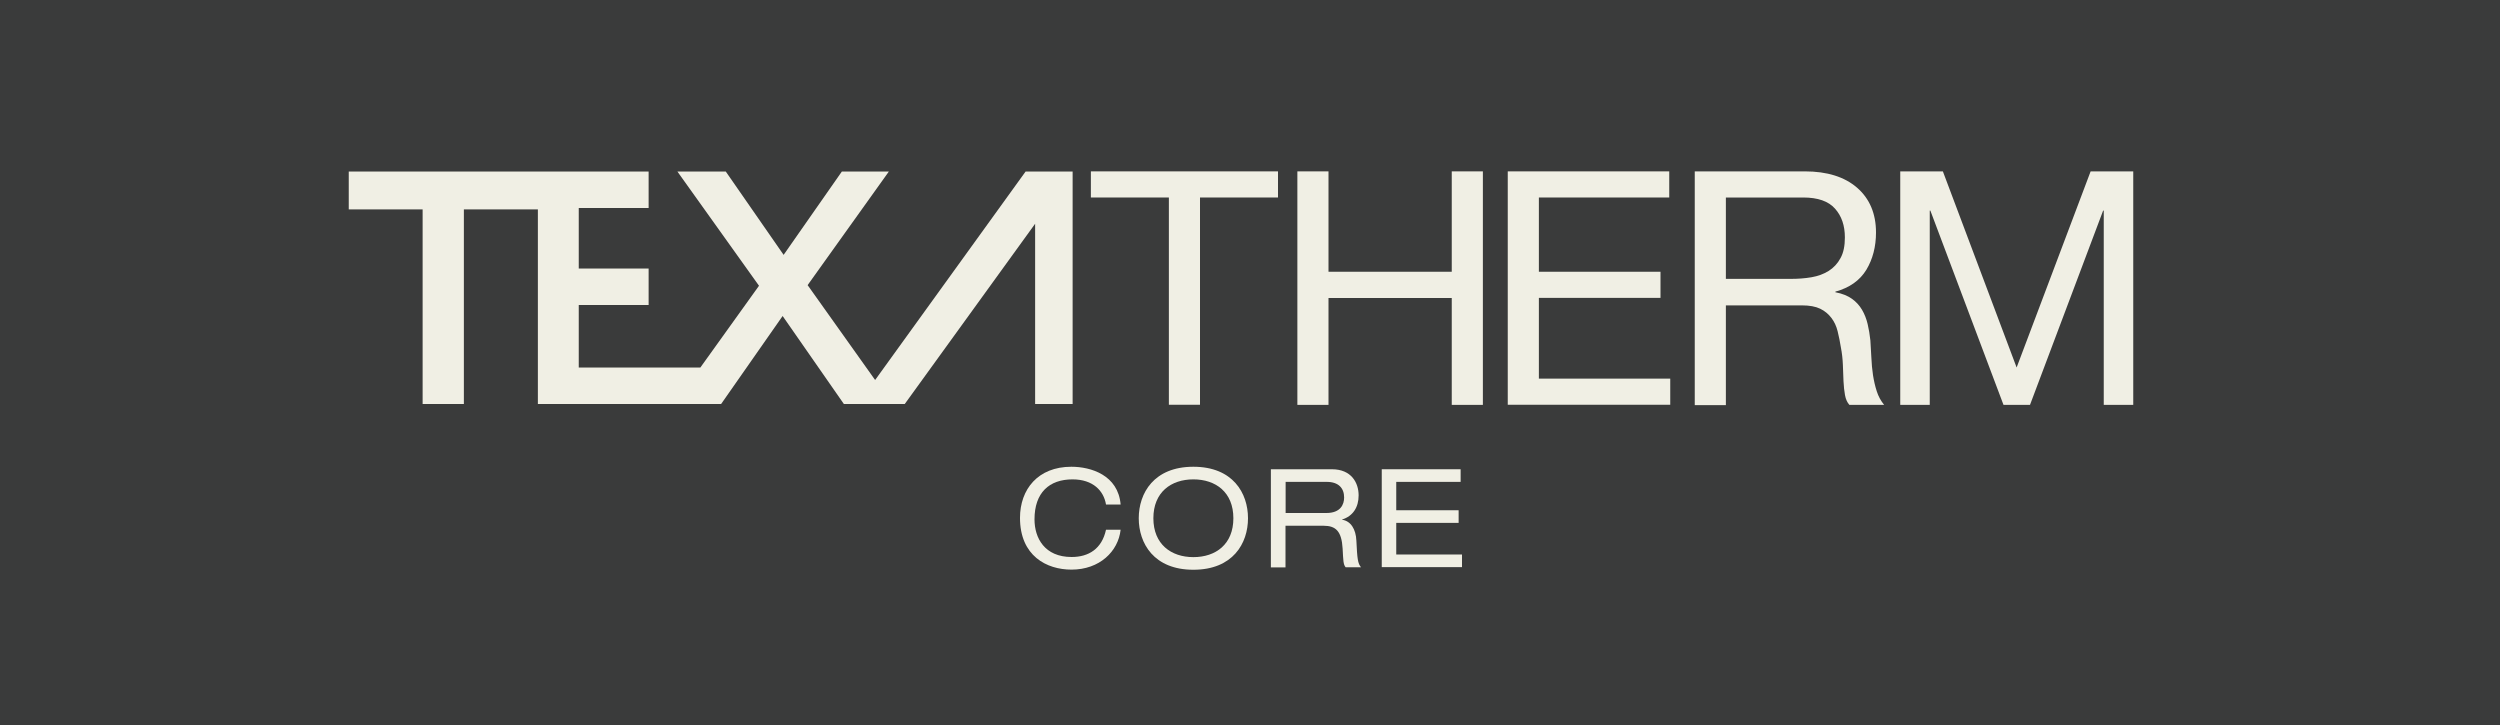 <?xml version="1.0" encoding="utf-8"?>
<!-- Generator: Adobe Illustrator 24.1.1, SVG Export Plug-In . SVG Version: 6.00 Build 0)  -->
<svg version="1.1" id="Ebene_1" xmlns="http://www.w3.org/2000/svg" xmlns:xlink="http://www.w3.org/1999/xlink" x="0px" y="0px"
	 viewBox="0 0 200 58" style="enable-background:new 0 0 200 58;" xml:space="preserve">
<style type="text/css">
	.st0{fill:#3A3B3B;}
	.st1{fill:#F0EFE4;}
</style>
<rect x="0" y="0" class="st0" width="200" height="58"/>
<g>
	<g>
		<g>
			<path class="st1" d="M88.48,40.36c-0.18-1.09-1.03-2.01-2.68-2.01c-1.86,0-3.04,1.06-3.04,3.2c0,1.48,0.8,3.01,2.97,3.01
				c1.37,0,2.42-0.66,2.75-2.18h1.17c-0.19,1.73-1.68,3.19-3.93,3.19c-1.98,0-4.12-1.09-4.12-4.14c0-2.28,1.43-4.09,4.11-4.09
				c1.57,0,3.74,0.67,3.94,3.02H88.48z"/>
			<path class="st1" d="M95.47,37.34c3.16,0,4.37,2.11,4.37,4.12c0,2.01-1.21,4.12-4.37,4.12c-3.16,0-4.37-2.11-4.37-4.12
				C91.1,39.45,92.31,37.34,95.47,37.34z M95.47,38.35c-1.79,0-3.2,1.03-3.2,3.11c0,2.07,1.41,3.11,3.2,3.11s3.2-1.03,3.2-3.11
				C98.67,39.38,97.26,38.35,95.47,38.35z"/>
			<path class="st1" d="M101.69,37.54h4.86c1.57,0,2.14,1.09,2.14,2.09c0,0.96-0.46,1.66-1.32,1.93v0.02
				c0.69,0.1,1.1,0.75,1.14,1.67c0.07,1.46,0.11,1.82,0.37,2.13h-1.23c-0.19-0.22-0.19-0.55-0.24-1.49
				c-0.08-1.4-0.55-1.83-1.52-1.83h-3.05v3.33h-1.17V37.54z M106.11,41.04c1.14,0,1.42-0.69,1.42-1.24c0-0.75-0.45-1.25-1.39-1.25
				h-3.29v2.49H106.11z"/>
			<path class="st1" d="M110.54,37.54h6.31v1.01h-5.15v2.27h4.99v1.01h-4.99v2.53h5.26v1.01h-6.42V37.54z"/>
		</g>
		<g>
			<polygon class="st1" points="82.81,32.32 85.81,32.32 85.81,13.72 82.81,13.72 82.05,13.72 70.01,30.4 64.61,22.81 71.11,13.72 
				67.35,13.72 62.69,20.39 58.06,13.72 54.19,13.72 60.72,22.86 56.03,29.4 46.3,29.4 46.3,24.4 51.89,24.4 51.89,21.48 
				46.3,21.48 46.3,16.64 51.89,16.64 51.89,13.72 43.03,13.72 27.9,13.72 27.9,16.75 33.81,16.75 33.81,32.32 37.11,32.32 
				37.11,16.75 43.03,16.75 43.03,32.32 53.93,32.32 56.98,32.32 57.69,32.32 62.61,25.28 67.51,32.32 68.62,32.32 71.38,32.32 
				72.38,32.32 82.81,17.9 82.81,29.34 			"/>
			<g>
				<path class="st1" d="M87.27,15.8v-2.09h14.97v2.09H96v16.58h-2.49V15.8H87.27z"/>
				<path class="st1" d="M106.28,13.71v8.03h9.86v-8.03h2.49v18.68h-2.49v-8.55h-9.86v8.55h-2.49V13.71H106.28z"/>
				<path class="st1" d="M133.54,13.71v2.09h-10.43v5.94h9.73v2.09h-9.73v6.46h10.51v2.09h-13V13.71H133.54z"/>
				<path class="st1" d="M144.39,13.71c1.78,0,3.18,0.44,4.18,1.31c1,0.87,1.51,2.07,1.51,3.58c0,1.13-0.26,2.13-0.77,2.98
					c-0.52,0.85-1.34,1.44-2.48,1.75v0.05c0.54,0.1,0.98,0.28,1.32,0.52c0.34,0.24,0.61,0.54,0.81,0.88
					c0.2,0.34,0.35,0.72,0.45,1.14c0.1,0.42,0.17,0.85,0.22,1.31c0.03,0.45,0.06,0.92,0.08,1.39c0.02,0.47,0.06,0.93,0.13,1.39
					c0.07,0.45,0.17,0.89,0.3,1.29c0.13,0.41,0.33,0.77,0.59,1.09h-2.78c-0.17-0.19-0.29-0.45-0.35-0.78
					c-0.06-0.33-0.1-0.7-0.12-1.11c-0.02-0.41-0.04-0.85-0.05-1.32c-0.02-0.47-0.07-0.93-0.16-1.39c-0.07-0.45-0.16-0.88-0.26-1.29
					c-0.1-0.41-0.27-0.77-0.5-1.07c-0.23-0.3-0.52-0.55-0.89-0.73c-0.37-0.18-0.86-0.27-1.47-0.27h-6.08v7.98h-2.49V13.71H144.39z
					 M144.92,22.18c0.52-0.09,0.98-0.26,1.38-0.51c0.39-0.25,0.71-0.59,0.94-1.02c0.24-0.43,0.35-0.98,0.35-1.66
					c0-0.94-0.26-1.71-0.79-2.3c-0.52-0.59-1.37-0.89-2.54-0.89h-6.19v6.51h5.19C143.84,22.31,144.39,22.27,144.92,22.18z"/>
				<path class="st1" d="M155.43,13.71l5.9,15.69l5.92-15.69h3.41v18.68h-2.36V16.85h-0.05l-5.85,15.54h-2.12l-5.85-15.54h-0.05
					v15.54h-2.36V13.71H155.43z"/>
			</g>
		</g>
	</g>
</g>
</svg>
